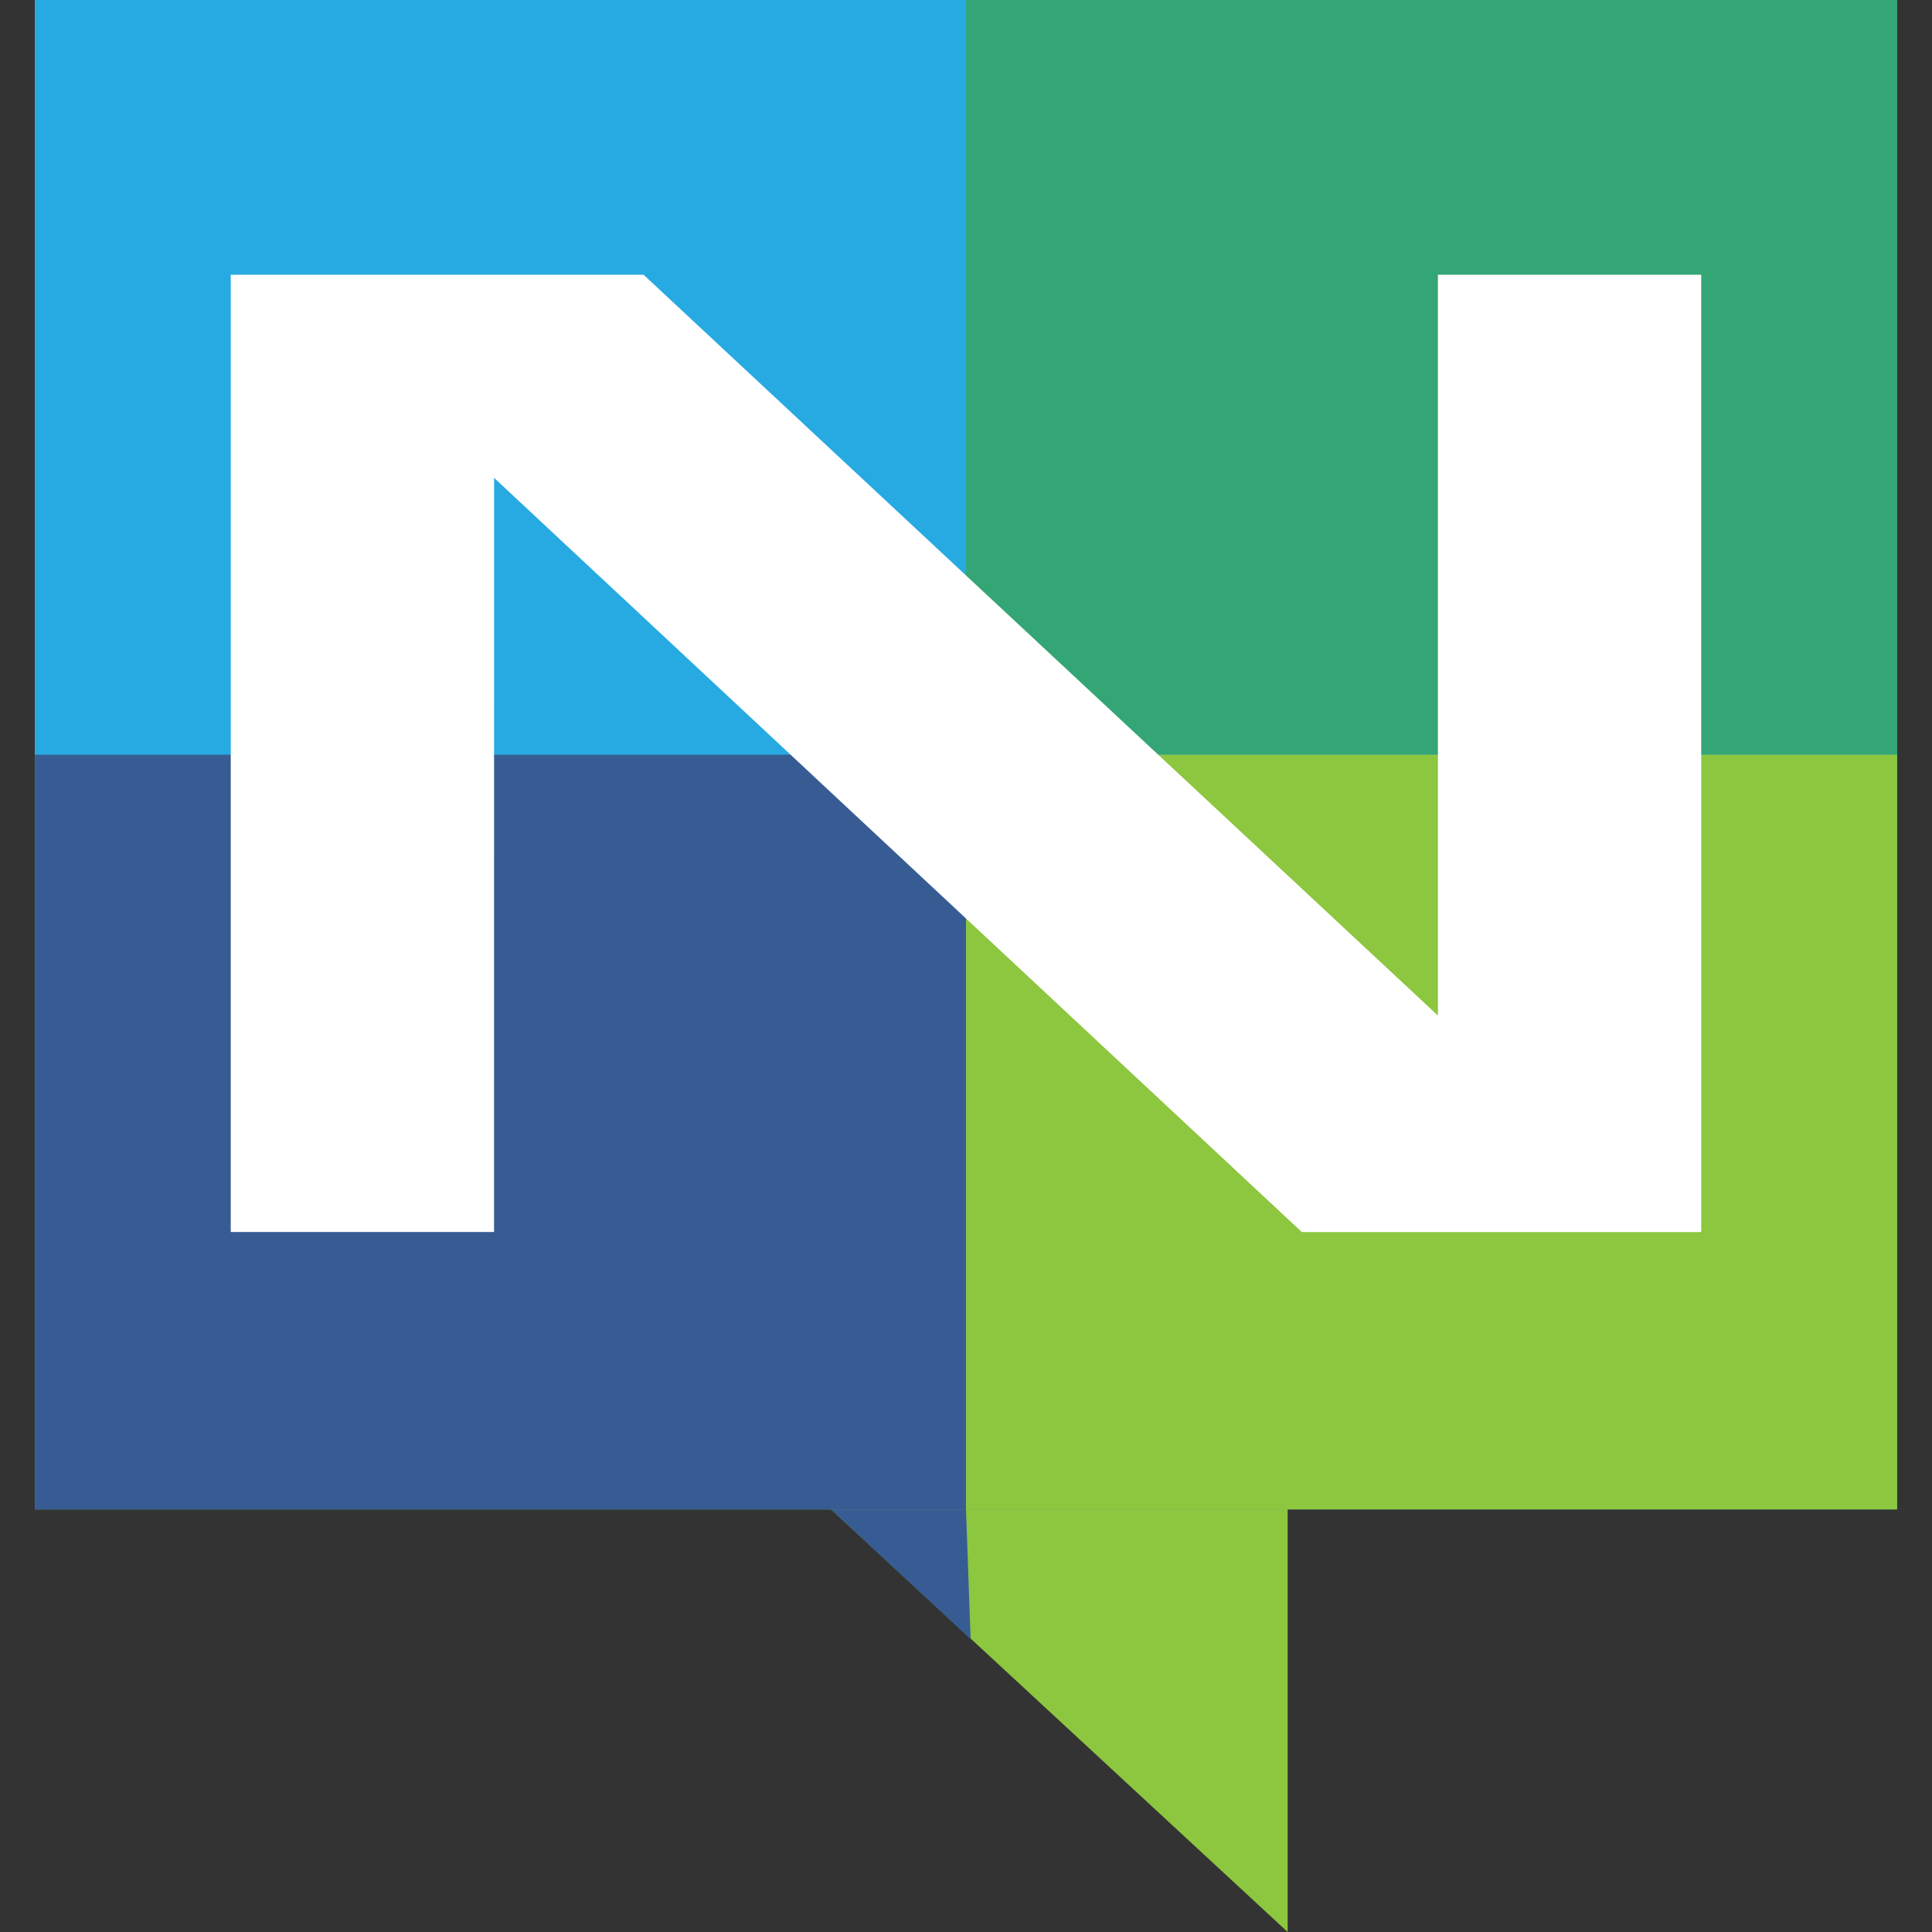 <svg xmlns="http://www.w3.org/2000/svg" width="64" height="64"><rect width="100%" height="100%" fill="#333333" stroke="none"/><path d="M1.156 50H27.53l15.125 14V50h20.187V0H1.156zm9.937-38.312h11.563l22.25 20.75v-20.75h7.375V38.5H41.094L18.47 17.375V38.5h-7.375z" fill="#8dc63f"/><path d="M18.47 17.375L41.094 38.5H52.28V11.687h-7.374v20.75l-22.25-20.75H11.094V38.5h7.375z" fill="#fff"/><path d="M1.156 0h61.687v50H1.156z" fill="#27aae1"/><path d="M32 0h30.844v25H32z" fill="#34a574"/><path d="M32 25h30.844v25H32z" fill="#8dc63f"/><path d="M1.156 0H32v25H1.156z" fill="#27aae1"/><g fill="#375c93"><path d="M1.156 25H32v25H1.156z"/><path d="M32 50l.154 4.303L27.53 50z"/></g><path d="M16.367 15.83l26.758 24.984h13.23V9.102h-8.722v24.54L21.32 9.102H7.644v31.71h8.722z" fill="#fff"/></svg>
